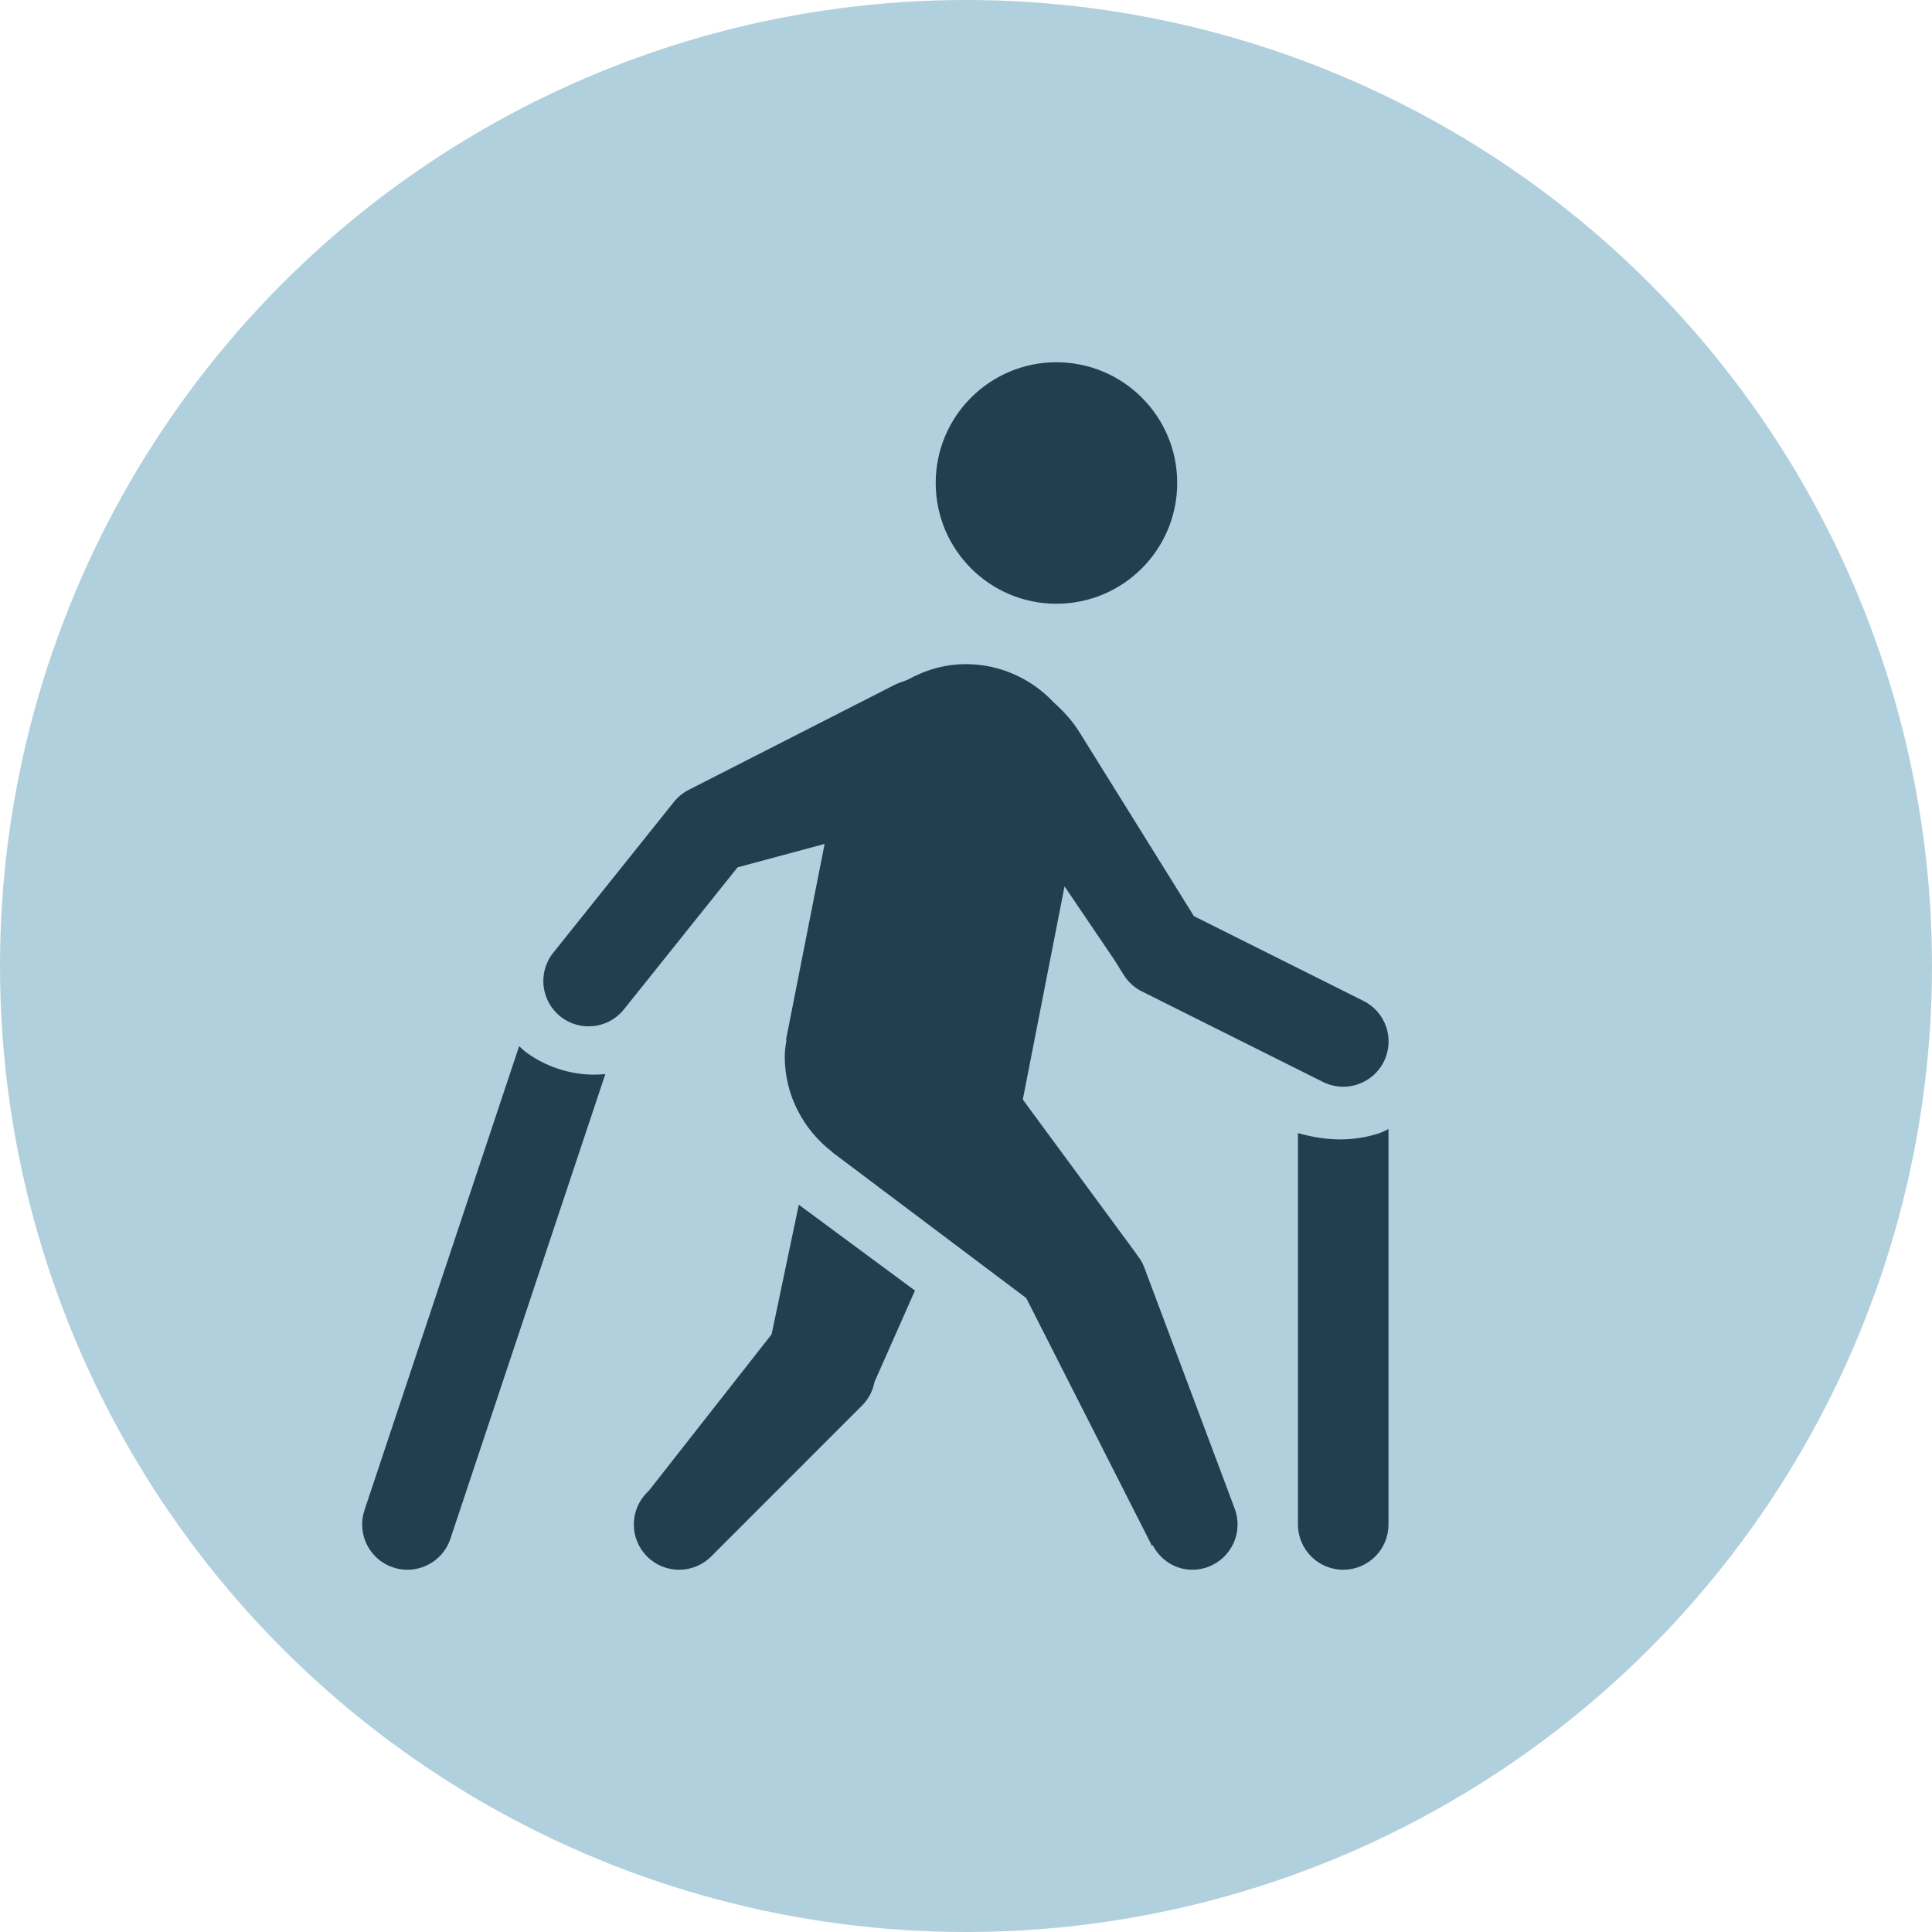 <svg xmlns="http://www.w3.org/2000/svg" width="50" height="50" viewBox="0 0 50 50" fill="none"><circle cx="25" cy="25" r="25" fill="#B1D0DD"></circle><path d="M27.339 9.375C25.614 9.375 24.216 10.775 24.216 12.498C24.216 14.225 25.614 15.625 27.339 15.625C29.068 15.625 30.466 14.225 30.466 12.498C30.466 10.775 29.068 9.375 27.339 9.375ZM24.995 17.188C24.444 17.188 23.935 17.344 23.485 17.595C23.378 17.637 23.27 17.667 23.164 17.718L17.825 20.441C17.678 20.516 17.546 20.622 17.442 20.752L14.317 24.658C13.913 25.164 13.996 25.9 14.501 26.305C15.008 26.71 15.743 26.628 16.147 26.123L19.089 22.446L21.341 21.841L20.392 26.654C20.382 26.698 20.374 26.741 20.366 26.785L20.343 26.903L20.354 26.906C20.333 27.05 20.309 27.193 20.309 27.342C20.309 28.354 20.798 29.244 21.542 29.816L21.539 29.82L21.645 29.9C21.664 29.913 21.683 29.929 21.703 29.942L26.559 33.594L29.819 40.018L29.826 39.98C30.029 40.377 30.425 40.625 30.856 40.625C30.993 40.625 31.134 40.602 31.268 40.55C31.875 40.323 32.181 39.647 31.953 39.041L29.61 32.791C29.566 32.674 29.499 32.569 29.421 32.472L29.419 32.463L26.47 28.456L27.55 22.939L28.836 24.837L29.08 25.229C29.195 25.413 29.358 25.561 29.552 25.658L34.239 28.001C34.408 28.085 34.586 28.125 34.763 28.125C35.192 28.125 35.606 27.887 35.812 27.478C36.102 26.898 35.868 26.195 35.289 25.905L30.898 23.709L27.953 18.976C27.765 18.668 27.531 18.412 27.277 18.185C26.706 17.575 25.899 17.188 24.995 17.188ZM13.435 27.075L9.433 39.082C9.228 39.696 9.559 40.36 10.173 40.564C10.296 40.606 10.421 40.625 10.544 40.625C11.034 40.625 11.493 40.315 11.656 39.824L15.666 27.797C15.572 27.805 15.478 27.812 15.384 27.812C14.739 27.812 14.115 27.599 13.62 27.237C13.552 27.187 13.497 27.128 13.435 27.075ZM35.934 29.219C35.857 29.253 35.787 29.297 35.706 29.324C35.432 29.416 35.088 29.488 34.679 29.488C34.357 29.488 33.991 29.438 33.591 29.324V39.453C33.591 40.1 34.116 40.625 34.763 40.625C35.41 40.625 35.934 40.1 35.934 39.453V29.219ZM20.673 31.178L19.969 34.532L16.798 38.573L16.747 38.625C16.289 39.082 16.289 39.824 16.747 40.282C16.976 40.511 17.275 40.625 17.575 40.625C17.875 40.625 18.175 40.511 18.404 40.282L22.31 36.375C22.483 36.202 22.59 35.988 22.632 35.764L23.679 33.4L20.673 31.178Z" fill="#204050"></path></svg>